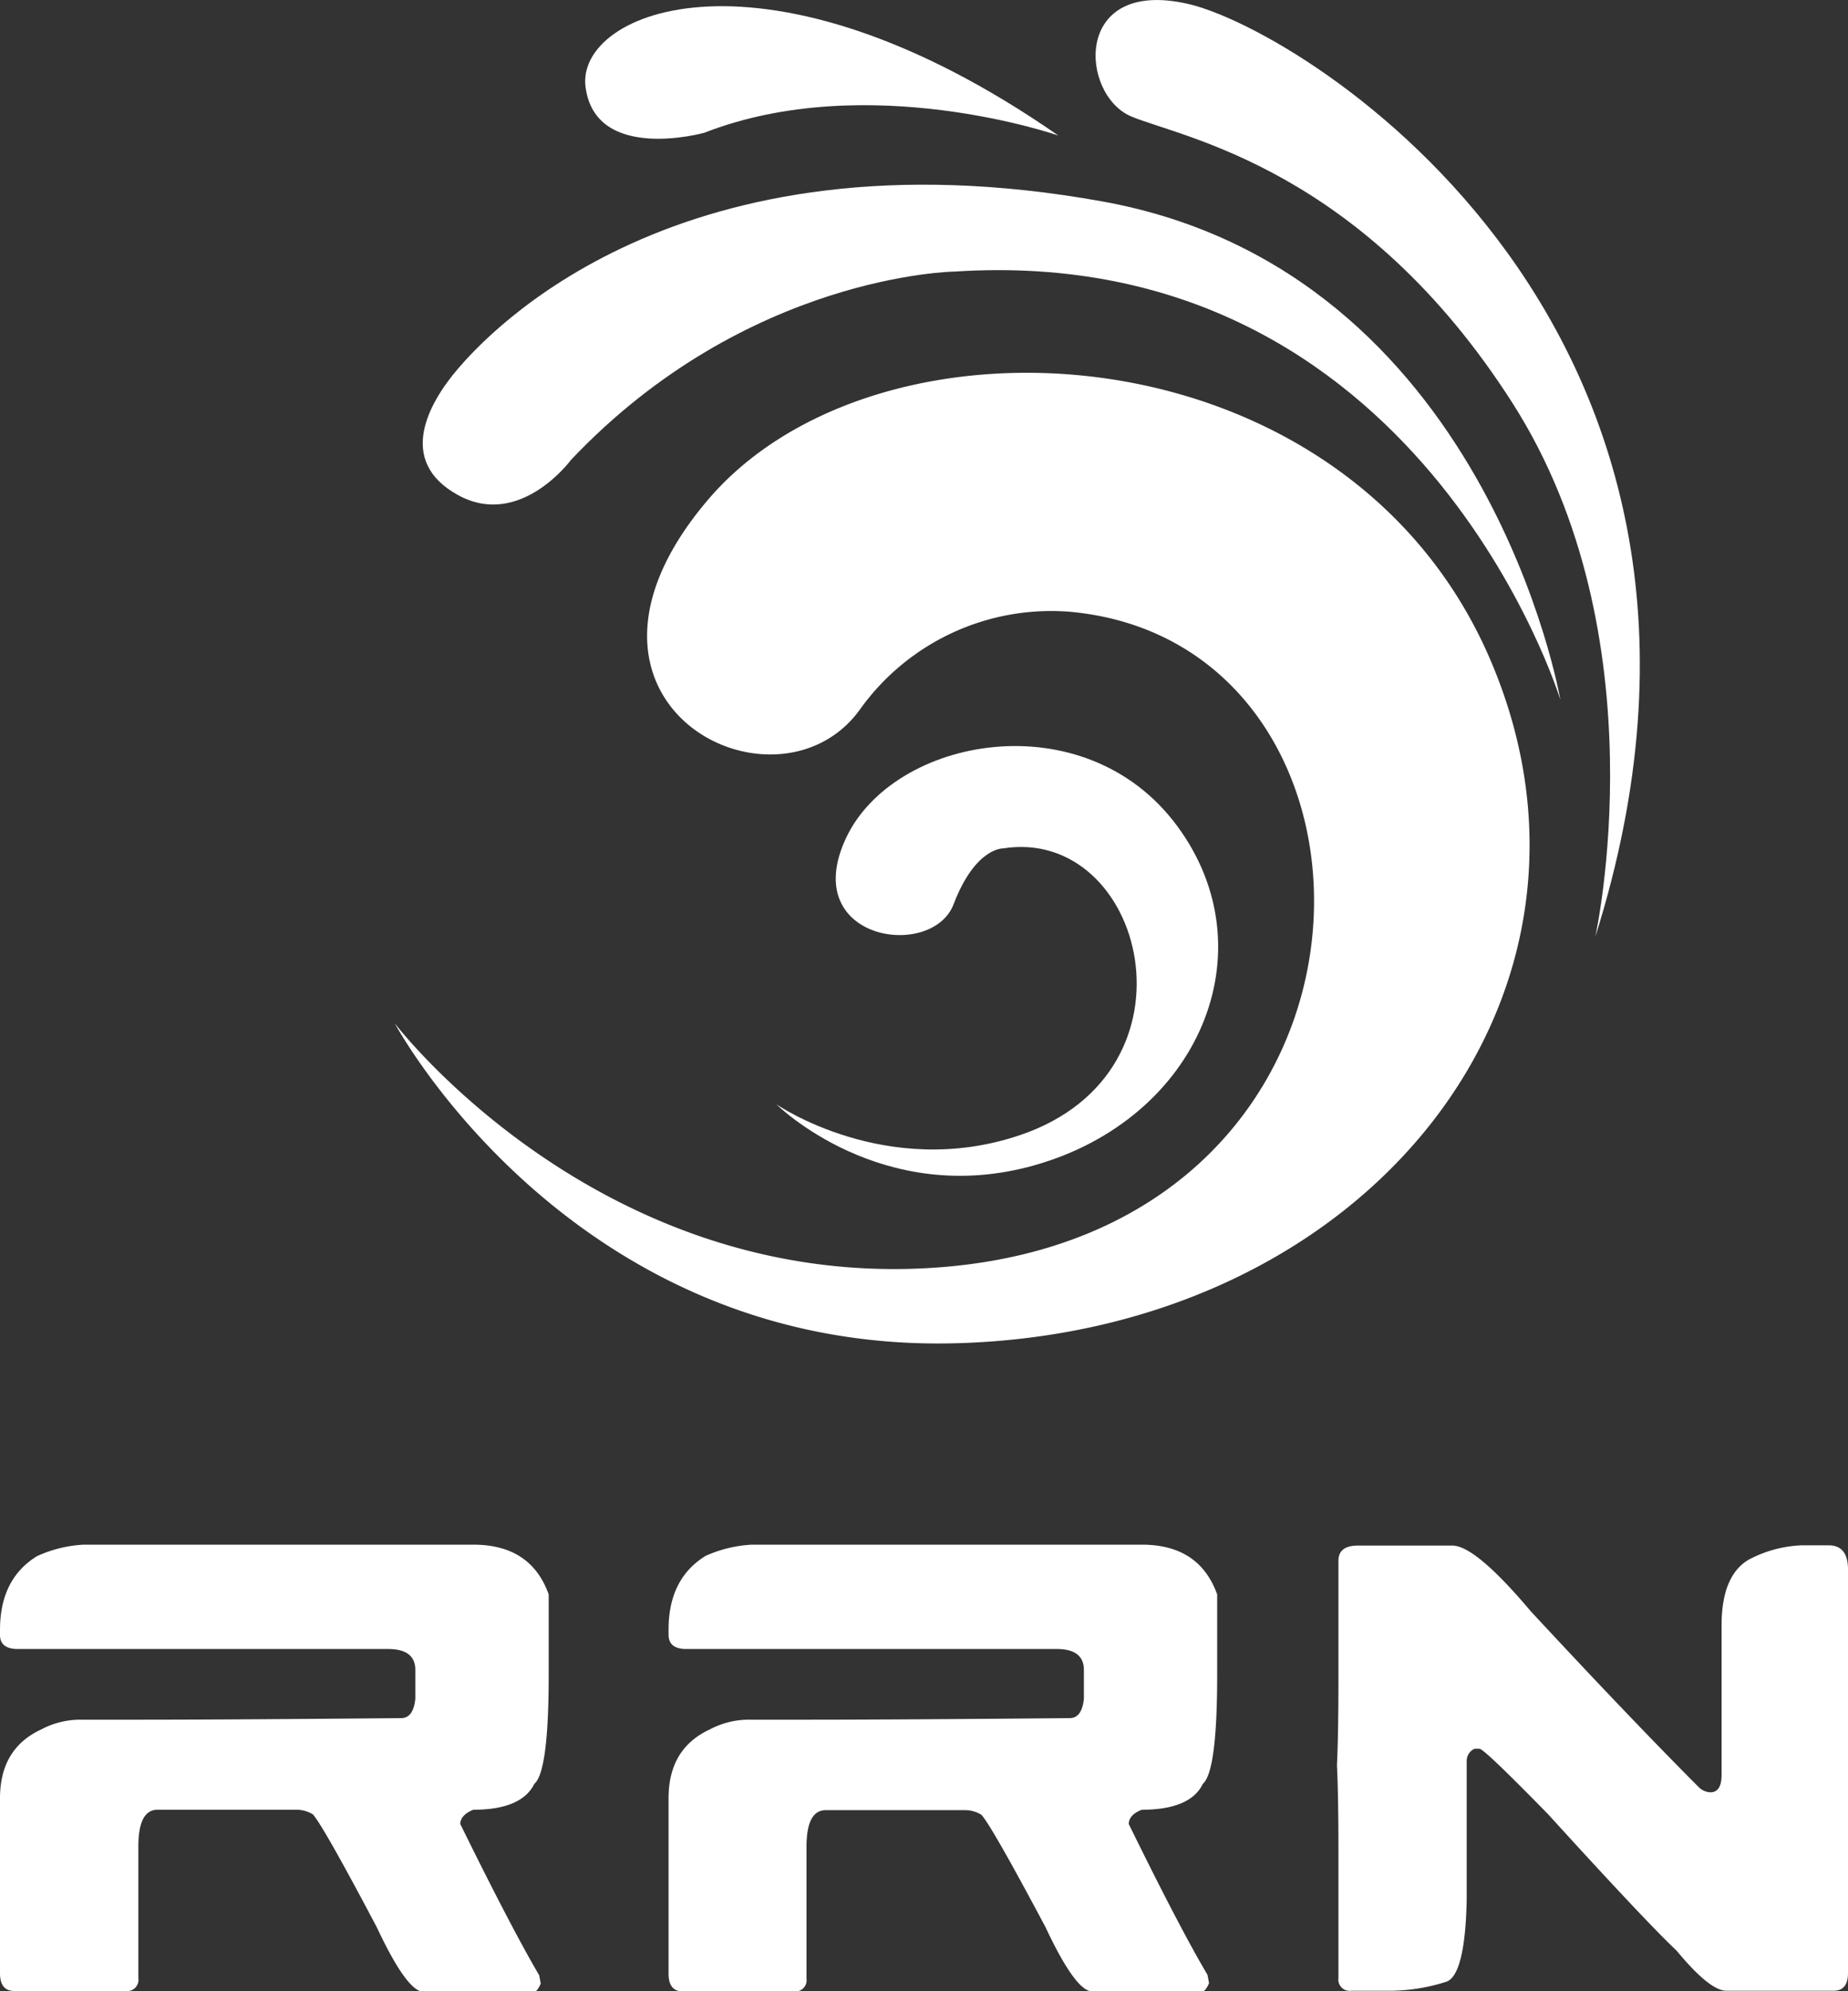 <svg xmlns="http://www.w3.org/2000/svg" viewBox="0 0 222.79 239.9"><rect x="0" y="0" width="222.79" height="239.9" fill="#333333" stroke="none"/><defs><style>.cls-1{fill:#fff;}</style></defs><title>rrn_logo_white</title><g id="Layer_2" data-name="Layer 2"><g id="Ebene_1" data-name="Ebene 1"><path class="cls-1" d="M10.06,186.12h47q6.95,0,9.09,6v9.69q0,11.64-1.73,13.13-1.55,3.12-7.36,3.12c-1,.4-1.57,1-1.57,1.72Q61.66,232.32,65,238l.19,1c-.25.59-.5.92-.75,1H51.08q-2,0-5.63-7.73Q39,220.05,37.72,218.62a3.77,3.77,0,0,0-1.92-.56H19c-1.55,0-2.32,1.47-2.32,4.43v15.87a1.36,1.36,0,0,1-1.54,1.54H1.73c-1.15,0-1.73-.71-1.73-2.14V216.67q0-6,5-8.3a10,10,0,0,1,4.84-1.16h6.76q11.15,0,31.75-.19c1,0,1.55-.77,1.72-2.32v-3.49q0-2.52-3.3-2.52H2.14C.71,198.69,0,198.12,0,197v-.61q0-6.15,4.47-8.89A15.53,15.53,0,0,1,10.06,186.12Z"/><path class="cls-1" d="M90.66,186.12h47q6.93,0,9.08,6v9.69q0,11.64-1.73,13.13c-1,2.08-3.48,3.12-7.35,3.12-1.05.4-1.58,1-1.58,1.72q6.15,12.54,9.49,18.17l.19,1c-.25.59-.5.92-.75,1H131.68q-2,0-5.63-7.73-6.45-12.12-7.73-13.55a3.76,3.76,0,0,0-1.91-.56H99.56c-1.56,0-2.33,1.47-2.33,4.43v15.87a1.36,1.36,0,0,1-1.54,1.54H82.33c-1.15,0-1.73-.71-1.73-2.14V216.67q0-6,5-8.3a10,10,0,0,1,4.84-1.16h6.76q11.14,0,31.75-.19c1,0,1.55-.77,1.72-2.32v-3.49q0-2.52-3.3-2.52H82.74c-1.42,0-2.14-.57-2.14-1.72v-.61q0-6.15,4.47-8.89A15.53,15.53,0,0,1,90.66,186.12Z"/><path class="cls-1" d="M163.72,186.23h11.37q2.78,0,9.46,7.92,12.07,13,20.3,21.24a2.1,2.1,0,0,0,1.35.57c.9,0,1.35-.71,1.35-2.11v-18q0-6,3.27-7.92a14.77,14.77,0,0,1,6.38-1.73h3.27c1.55,0,2.32,1,2.32,2.89v48.64c0,1.43-.58,2.14-1.73,2.14H208.12q-2,0-6-4.84-3.57-3.34-15.46-16.4-7.74-7.92-8.3-7.92h-.6a1.63,1.63,0,0,0-.94,1.54v16.81q-.21,8.78-2.38,9.7a22.49,22.49,0,0,1-7.3,1.11h-4.24a1.36,1.36,0,0,1-1.54-1.54V223.5q0-7.17-.18-10.81.18-3.67.18-10.81V188C161.39,186.81,162.17,186.23,163.72,186.23Z"/><path class="cls-1" d="M47.59,123.3s24.78,32.53,65.72,29.4c57.42-4.4,57.11-75.4,15.52-79a28.34,28.34,0,0,0-25.21,11.86c-10.13,13.87-39-.9-18.32-25.28s77.14-21,94.38,19.24-14.65,81-64.43,82.33C68.89,163.12,47.59,123.3,47.59,123.3Z"/><path class="cls-1" d="M127.59,16.33s-23-8-42.69-.33c0,0-13.13,3.66-14.31-5.53S92.36-8.13,127.59,16.33Z"/><path class="cls-1" d="M192.32,112.89s8.05-36.14-10-64.36-39.65-31.9-45.9-34.48S129.26-2.76,143.27.48,215.45,39.69,192.32,112.89Z"/><path class="cls-1" d="M188.11,84.31s-16.89-55.22-73-51.59c0,0-25.06.3-46.27,22.69,0,0-6.14,8.36-13.63,4.24s-3.49-11.15,0-15.22S81.58,15,132.94,24.28C179.26,32.66,188.11,84.31,188.11,84.31Z"/><path class="cls-1" d="M93.6,133.06s13.27,9.17,29.38,3.71c22.6-7.65,15-37.27-2.08-34.54,0,0-3.33-.1-5.93,6.71s-18.71,4.37-13-7.91,28.77-16.6,39.93-1.53,2.65,35.3-17.2,40.91C106.24,145.62,93.6,133.06,93.6,133.06Z"/></g></g></svg>